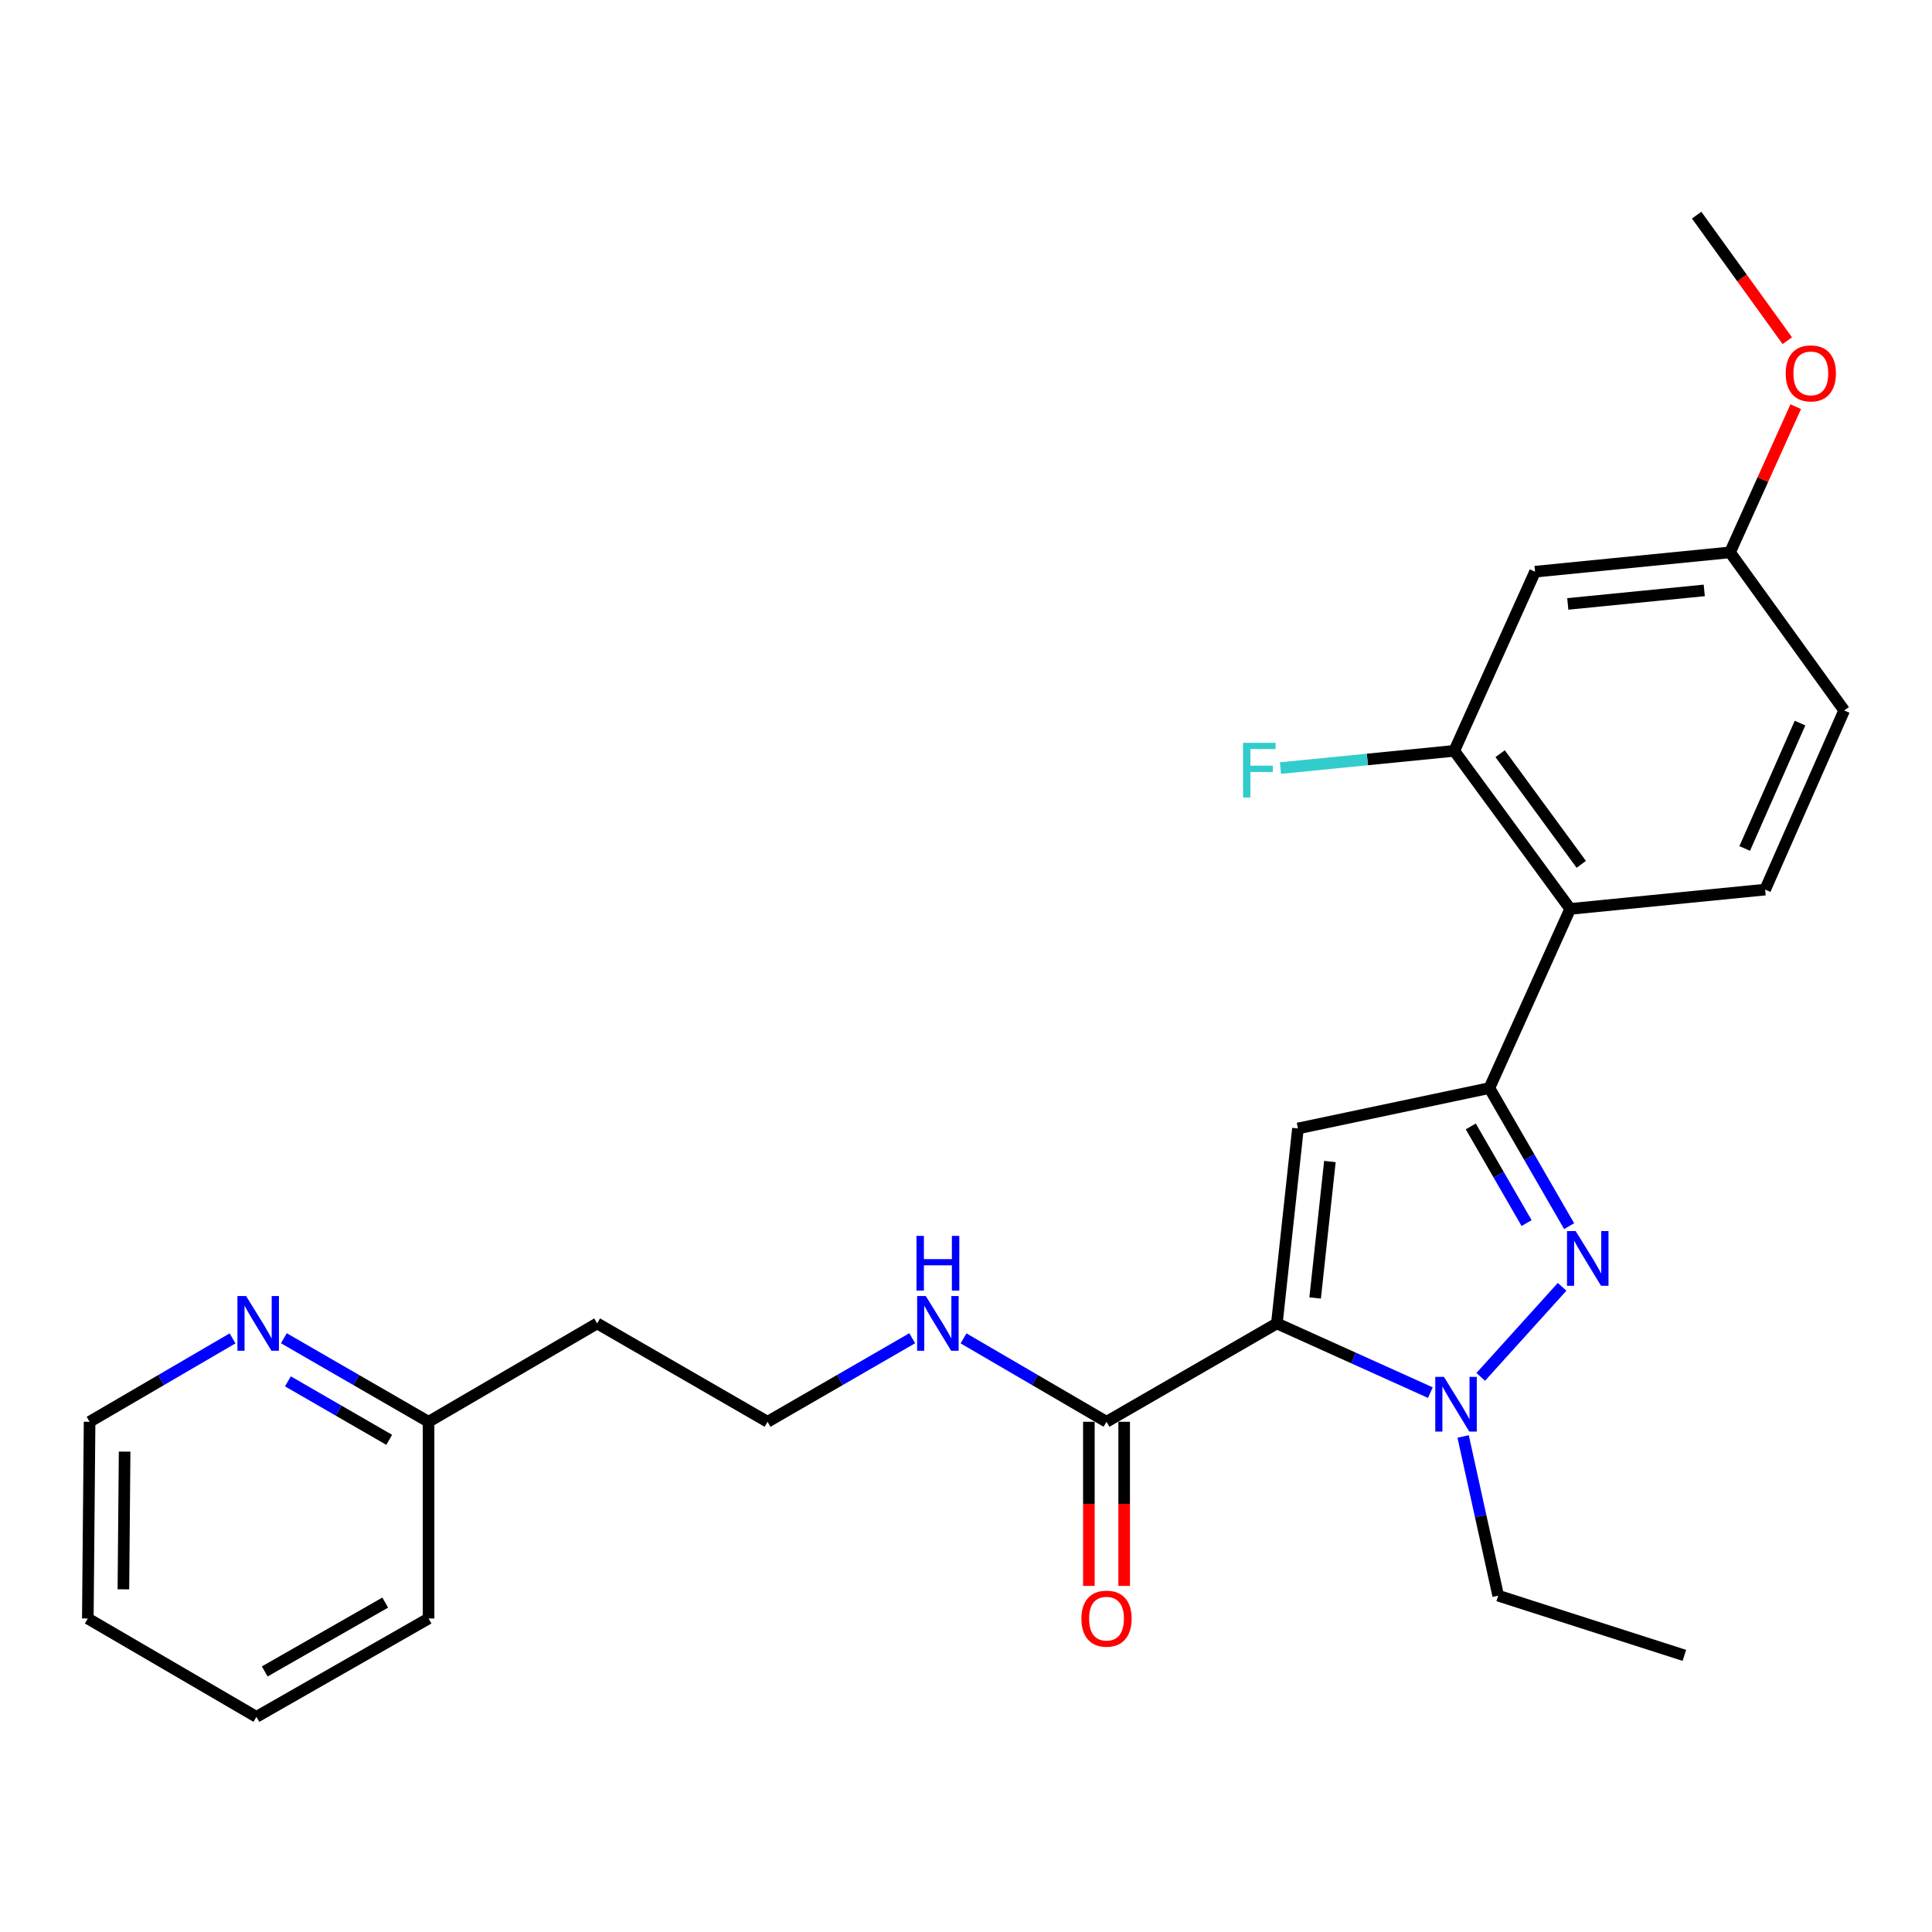 <?xml version='1.0' encoding='iso-8859-1'?>
<svg version='1.1' baseProfile='full'
              xmlns='http://www.w3.org/2000/svg'
                      xmlns:rdkit='http://www.rdkit.org/xml'
                      xmlns:xlink='http://www.w3.org/1999/xlink'
                  xml:space='preserve'
width='1000px' height='1000px' viewBox='0 0 1000 1000'>
<!-- END OF HEADER -->
<rect style='opacity:1.0;fill:#FFFFFF;stroke:none' width='1000' height='1000' x='0' y='0'> </rect>
<path class='bond-0' d='M 498.718,692.737 L 535.725,714.325' style='fill:none;fill-rule:evenodd;stroke:#0000FF;stroke-width:6px;stroke-linecap:butt;stroke-linejoin:miter;stroke-opacity:1' />
<path class='bond-0' d='M 535.725,714.325 L 572.732,735.912' style='fill:none;fill-rule:evenodd;stroke:#000000;stroke-width:6px;stroke-linecap:butt;stroke-linejoin:miter;stroke-opacity:1' />
<path class='bond-1' d='M 472.166,692.669 L 434.722,714.291' style='fill:none;fill-rule:evenodd;stroke:#0000FF;stroke-width:6px;stroke-linecap:butt;stroke-linejoin:miter;stroke-opacity:1' />
<path class='bond-1' d='M 434.722,714.291 L 397.278,735.912' style='fill:none;fill-rule:evenodd;stroke:#000000;stroke-width:6px;stroke-linecap:butt;stroke-linejoin:miter;stroke-opacity:1' />
<path class='bond-2' d='M 563.595,735.912 L 563.595,778.389' style='fill:none;fill-rule:evenodd;stroke:#000000;stroke-width:6px;stroke-linecap:butt;stroke-linejoin:miter;stroke-opacity:1' />
<path class='bond-2' d='M 563.595,778.389 L 563.595,820.866' style='fill:none;fill-rule:evenodd;stroke:#FF0000;stroke-width:6px;stroke-linecap:butt;stroke-linejoin:miter;stroke-opacity:1' />
<path class='bond-2' d='M 581.869,735.912 L 581.869,778.389' style='fill:none;fill-rule:evenodd;stroke:#000000;stroke-width:6px;stroke-linecap:butt;stroke-linejoin:miter;stroke-opacity:1' />
<path class='bond-2' d='M 581.869,778.389 L 581.869,820.866' style='fill:none;fill-rule:evenodd;stroke:#FF0000;stroke-width:6px;stroke-linecap:butt;stroke-linejoin:miter;stroke-opacity:1' />
<path class='bond-3' d='M 572.732,735.912 L 660.906,684.998' style='fill:none;fill-rule:evenodd;stroke:#000000;stroke-width:6px;stroke-linecap:butt;stroke-linejoin:miter;stroke-opacity:1' />
<path class='bond-4' d='M 46.368,735.912 L 45.455,837.731' style='fill:none;fill-rule:evenodd;stroke:#000000;stroke-width:6px;stroke-linecap:butt;stroke-linejoin:miter;stroke-opacity:1' />
<path class='bond-4' d='M 64.505,751.349 L 63.865,822.623' style='fill:none;fill-rule:evenodd;stroke:#000000;stroke-width:6px;stroke-linecap:butt;stroke-linejoin:miter;stroke-opacity:1' />
<path class='bond-5' d='M 46.368,735.912 L 83.371,714.325' style='fill:none;fill-rule:evenodd;stroke:#000000;stroke-width:6px;stroke-linecap:butt;stroke-linejoin:miter;stroke-opacity:1' />
<path class='bond-5' d='M 83.371,714.325 L 120.373,692.737' style='fill:none;fill-rule:evenodd;stroke:#0000FF;stroke-width:6px;stroke-linecap:butt;stroke-linejoin:miter;stroke-opacity:1' />
<path class='bond-6' d='M 45.455,837.731 L 132.725,888.636' style='fill:none;fill-rule:evenodd;stroke:#000000;stroke-width:6px;stroke-linecap:butt;stroke-linejoin:miter;stroke-opacity:1' />
<path class='bond-7' d='M 812.177,634.657 L 791.543,598.918' style='fill:none;fill-rule:evenodd;stroke:#0000FF;stroke-width:6px;stroke-linecap:butt;stroke-linejoin:miter;stroke-opacity:1' />
<path class='bond-7' d='M 791.543,598.918 L 770.908,563.179' style='fill:none;fill-rule:evenodd;stroke:#000000;stroke-width:6px;stroke-linecap:butt;stroke-linejoin:miter;stroke-opacity:1' />
<path class='bond-7' d='M 790.161,633.073 L 775.717,608.055' style='fill:none;fill-rule:evenodd;stroke:#0000FF;stroke-width:6px;stroke-linecap:butt;stroke-linejoin:miter;stroke-opacity:1' />
<path class='bond-7' d='M 775.717,608.055 L 761.272,583.038' style='fill:none;fill-rule:evenodd;stroke:#000000;stroke-width:6px;stroke-linecap:butt;stroke-linejoin:miter;stroke-opacity:1' />
<path class='bond-8' d='M 808.54,666.061 L 766.426,712.665' style='fill:none;fill-rule:evenodd;stroke:#0000FF;stroke-width:6px;stroke-linecap:butt;stroke-linejoin:miter;stroke-opacity:1' />
<path class='bond-9' d='M 770.908,563.179 L 671.82,584.093' style='fill:none;fill-rule:evenodd;stroke:#000000;stroke-width:6px;stroke-linecap:butt;stroke-linejoin:miter;stroke-opacity:1' />
<path class='bond-10' d='M 770.908,563.179 L 812.726,470.456' style='fill:none;fill-rule:evenodd;stroke:#000000;stroke-width:6px;stroke-linecap:butt;stroke-linejoin:miter;stroke-opacity:1' />
<path class='bond-11' d='M 671.82,584.093 L 660.906,684.998' style='fill:none;fill-rule:evenodd;stroke:#000000;stroke-width:6px;stroke-linecap:butt;stroke-linejoin:miter;stroke-opacity:1' />
<path class='bond-11' d='M 688.351,601.194 L 680.712,671.827' style='fill:none;fill-rule:evenodd;stroke:#000000;stroke-width:6px;stroke-linecap:butt;stroke-linejoin:miter;stroke-opacity:1' />
<path class='bond-12' d='M 660.906,684.998 L 700.631,702.912' style='fill:none;fill-rule:evenodd;stroke:#000000;stroke-width:6px;stroke-linecap:butt;stroke-linejoin:miter;stroke-opacity:1' />
<path class='bond-12' d='M 700.631,702.912 L 740.356,720.826' style='fill:none;fill-rule:evenodd;stroke:#0000FF;stroke-width:6px;stroke-linecap:butt;stroke-linejoin:miter;stroke-opacity:1' />
<path class='bond-13' d='M 757.315,743.513 L 766.385,784.713' style='fill:none;fill-rule:evenodd;stroke:#0000FF;stroke-width:6px;stroke-linecap:butt;stroke-linejoin:miter;stroke-opacity:1' />
<path class='bond-13' d='M 766.385,784.713 L 775.456,825.914' style='fill:none;fill-rule:evenodd;stroke:#000000;stroke-width:6px;stroke-linecap:butt;stroke-linejoin:miter;stroke-opacity:1' />
<path class='bond-14' d='M 775.456,825.914 L 871.823,856.818' style='fill:none;fill-rule:evenodd;stroke:#000000;stroke-width:6px;stroke-linecap:butt;stroke-linejoin:miter;stroke-opacity:1' />
<path class='bond-15' d='M 794.543,295.905 L 895.458,285.905' style='fill:none;fill-rule:evenodd;stroke:#000000;stroke-width:6px;stroke-linecap:butt;stroke-linejoin:miter;stroke-opacity:1' />
<path class='bond-15' d='M 811.482,312.591 L 882.123,305.591' style='fill:none;fill-rule:evenodd;stroke:#000000;stroke-width:6px;stroke-linecap:butt;stroke-linejoin:miter;stroke-opacity:1' />
<path class='bond-16' d='M 794.543,295.905 L 752.725,388.638' style='fill:none;fill-rule:evenodd;stroke:#000000;stroke-width:6px;stroke-linecap:butt;stroke-linejoin:miter;stroke-opacity:1' />
<path class='bond-17' d='M 895.458,285.905 L 954.545,367.724' style='fill:none;fill-rule:evenodd;stroke:#000000;stroke-width:6px;stroke-linecap:butt;stroke-linejoin:miter;stroke-opacity:1' />
<path class='bond-18' d='M 895.458,285.905 L 912.465,248.195' style='fill:none;fill-rule:evenodd;stroke:#000000;stroke-width:6px;stroke-linecap:butt;stroke-linejoin:miter;stroke-opacity:1' />
<path class='bond-18' d='M 912.465,248.195 L 929.472,210.486' style='fill:none;fill-rule:evenodd;stroke:#FF0000;stroke-width:6px;stroke-linecap:butt;stroke-linejoin:miter;stroke-opacity:1' />
<path class='bond-19' d='M 954.545,367.724 L 913.641,460.456' style='fill:none;fill-rule:evenodd;stroke:#000000;stroke-width:6px;stroke-linecap:butt;stroke-linejoin:miter;stroke-opacity:1' />
<path class='bond-19' d='M 931.69,374.258 L 903.057,439.171' style='fill:none;fill-rule:evenodd;stroke:#000000;stroke-width:6px;stroke-linecap:butt;stroke-linejoin:miter;stroke-opacity:1' />
<path class='bond-20' d='M 913.641,460.456 L 812.726,470.456' style='fill:none;fill-rule:evenodd;stroke:#000000;stroke-width:6px;stroke-linecap:butt;stroke-linejoin:miter;stroke-opacity:1' />
<path class='bond-21' d='M 812.726,470.456 L 752.725,388.638' style='fill:none;fill-rule:evenodd;stroke:#000000;stroke-width:6px;stroke-linecap:butt;stroke-linejoin:miter;stroke-opacity:1' />
<path class='bond-21' d='M 818.462,447.377 L 776.462,390.104' style='fill:none;fill-rule:evenodd;stroke:#000000;stroke-width:6px;stroke-linecap:butt;stroke-linejoin:miter;stroke-opacity:1' />
<path class='bond-22' d='M 752.725,388.638 L 707.75,393.095' style='fill:none;fill-rule:evenodd;stroke:#000000;stroke-width:6px;stroke-linecap:butt;stroke-linejoin:miter;stroke-opacity:1' />
<path class='bond-22' d='M 707.75,393.095 L 662.775,397.552' style='fill:none;fill-rule:evenodd;stroke:#33CCCC;stroke-width:6px;stroke-linecap:butt;stroke-linejoin:miter;stroke-opacity:1' />
<path class='bond-23' d='M 925.11,176.34 L 901.645,143.852' style='fill:none;fill-rule:evenodd;stroke:#FF0000;stroke-width:6px;stroke-linecap:butt;stroke-linejoin:miter;stroke-opacity:1' />
<path class='bond-23' d='M 901.645,143.852 L 878.179,111.364' style='fill:none;fill-rule:evenodd;stroke:#000000;stroke-width:6px;stroke-linecap:butt;stroke-linejoin:miter;stroke-opacity:1' />
<path class='bond-24' d='M 132.725,888.636 L 221.823,837.731' style='fill:none;fill-rule:evenodd;stroke:#000000;stroke-width:6px;stroke-linecap:butt;stroke-linejoin:miter;stroke-opacity:1' />
<path class='bond-24' d='M 137.024,865.133 L 199.393,829.5' style='fill:none;fill-rule:evenodd;stroke:#000000;stroke-width:6px;stroke-linecap:butt;stroke-linejoin:miter;stroke-opacity:1' />
<path class='bond-25' d='M 221.823,837.731 L 221.823,735.912' style='fill:none;fill-rule:evenodd;stroke:#000000;stroke-width:6px;stroke-linecap:butt;stroke-linejoin:miter;stroke-opacity:1' />
<path class='bond-26' d='M 221.823,735.912 L 184.374,714.291' style='fill:none;fill-rule:evenodd;stroke:#000000;stroke-width:6px;stroke-linecap:butt;stroke-linejoin:miter;stroke-opacity:1' />
<path class='bond-26' d='M 184.374,714.291 L 146.924,692.669' style='fill:none;fill-rule:evenodd;stroke:#0000FF;stroke-width:6px;stroke-linecap:butt;stroke-linejoin:miter;stroke-opacity:1' />
<path class='bond-26' d='M 201.451,745.252 L 175.236,730.117' style='fill:none;fill-rule:evenodd;stroke:#000000;stroke-width:6px;stroke-linecap:butt;stroke-linejoin:miter;stroke-opacity:1' />
<path class='bond-26' d='M 175.236,730.117 L 149.022,714.981' style='fill:none;fill-rule:evenodd;stroke:#0000FF;stroke-width:6px;stroke-linecap:butt;stroke-linejoin:miter;stroke-opacity:1' />
<path class='bond-27' d='M 221.823,735.912 L 309.093,684.998' style='fill:none;fill-rule:evenodd;stroke:#000000;stroke-width:6px;stroke-linecap:butt;stroke-linejoin:miter;stroke-opacity:1' />
<path class='bond-28' d='M 309.093,684.998 L 397.278,735.912' style='fill:none;fill-rule:evenodd;stroke:#000000;stroke-width:6px;stroke-linecap:butt;stroke-linejoin:miter;stroke-opacity:1' />
<path  class='atom-0' d='M 479.192 670.838
L 488.472 685.838
Q 489.392 687.318, 490.872 689.998
Q 492.352 692.678, 492.432 692.838
L 492.432 670.838
L 496.192 670.838
L 496.192 699.158
L 492.312 699.158
L 482.352 682.758
Q 481.192 680.838, 479.952 678.638
Q 478.752 676.438, 478.392 675.758
L 478.392 699.158
L 474.712 699.158
L 474.712 670.838
L 479.192 670.838
' fill='#0000FF'/>
<path  class='atom-0' d='M 474.372 639.686
L 478.212 639.686
L 478.212 651.726
L 492.692 651.726
L 492.692 639.686
L 496.532 639.686
L 496.532 668.006
L 492.692 668.006
L 492.692 654.926
L 478.212 654.926
L 478.212 668.006
L 474.372 668.006
L 474.372 639.686
' fill='#0000FF'/>
<path  class='atom-3' d='M 559.732 837.811
Q 559.732 831.011, 563.092 827.211
Q 566.452 823.411, 572.732 823.411
Q 579.012 823.411, 582.372 827.211
Q 585.732 831.011, 585.732 837.811
Q 585.732 844.691, 582.332 848.611
Q 578.932 852.491, 572.732 852.491
Q 566.492 852.491, 563.092 848.611
Q 559.732 844.731, 559.732 837.811
M 572.732 849.291
Q 577.052 849.291, 579.372 846.411
Q 581.732 843.491, 581.732 837.811
Q 581.732 832.251, 579.372 829.451
Q 577.052 826.611, 572.732 826.611
Q 568.412 826.611, 566.052 829.411
Q 563.732 832.211, 563.732 837.811
Q 563.732 843.531, 566.052 846.411
Q 568.412 849.291, 572.732 849.291
' fill='#FF0000'/>
<path  class='atom-5' d='M 815.562 637.203
L 824.842 652.203
Q 825.762 653.683, 827.242 656.363
Q 828.722 659.043, 828.802 659.203
L 828.802 637.203
L 832.562 637.203
L 832.562 665.523
L 828.682 665.523
L 818.722 649.123
Q 817.562 647.203, 816.322 645.003
Q 815.122 642.803, 814.762 642.123
L 814.762 665.523
L 811.082 665.523
L 811.082 637.203
L 815.562 637.203
' fill='#0000FF'/>
<path  class='atom-9' d='M 747.379 712.656
L 756.659 727.656
Q 757.579 729.136, 759.059 731.816
Q 760.539 734.496, 760.619 734.656
L 760.619 712.656
L 764.379 712.656
L 764.379 740.976
L 760.499 740.976
L 750.539 724.576
Q 749.379 722.656, 748.139 720.456
Q 746.939 718.256, 746.579 717.576
L 746.579 740.976
L 742.899 740.976
L 742.899 712.656
L 747.379 712.656
' fill='#0000FF'/>
<path  class='atom-18' d='M 643.4 384.478
L 660.24 384.478
L 660.24 387.718
L 647.2 387.718
L 647.2 396.318
L 658.8 396.318
L 658.8 399.598
L 647.2 399.598
L 647.2 412.798
L 643.4 412.798
L 643.4 384.478
' fill='#33CCCC'/>
<path  class='atom-19' d='M 924.276 193.263
Q 924.276 186.463, 927.636 182.663
Q 930.996 178.863, 937.276 178.863
Q 943.556 178.863, 946.916 182.663
Q 950.276 186.463, 950.276 193.263
Q 950.276 200.143, 946.876 204.063
Q 943.476 207.943, 937.276 207.943
Q 931.036 207.943, 927.636 204.063
Q 924.276 200.183, 924.276 193.263
M 937.276 204.743
Q 941.596 204.743, 943.916 201.863
Q 946.276 198.943, 946.276 193.263
Q 946.276 187.703, 943.916 184.903
Q 941.596 182.063, 937.276 182.063
Q 932.956 182.063, 930.596 184.863
Q 928.276 187.663, 928.276 193.263
Q 928.276 198.983, 930.596 201.863
Q 932.956 204.743, 937.276 204.743
' fill='#FF0000'/>
<path  class='atom-24' d='M 127.379 670.838
L 136.659 685.838
Q 137.579 687.318, 139.059 689.998
Q 140.539 692.678, 140.619 692.838
L 140.619 670.838
L 144.379 670.838
L 144.379 699.158
L 140.499 699.158
L 130.539 682.758
Q 129.379 680.838, 128.139 678.638
Q 126.939 676.438, 126.579 675.758
L 126.579 699.158
L 122.899 699.158
L 122.899 670.838
L 127.379 670.838
' fill='#0000FF'/>
</svg>
